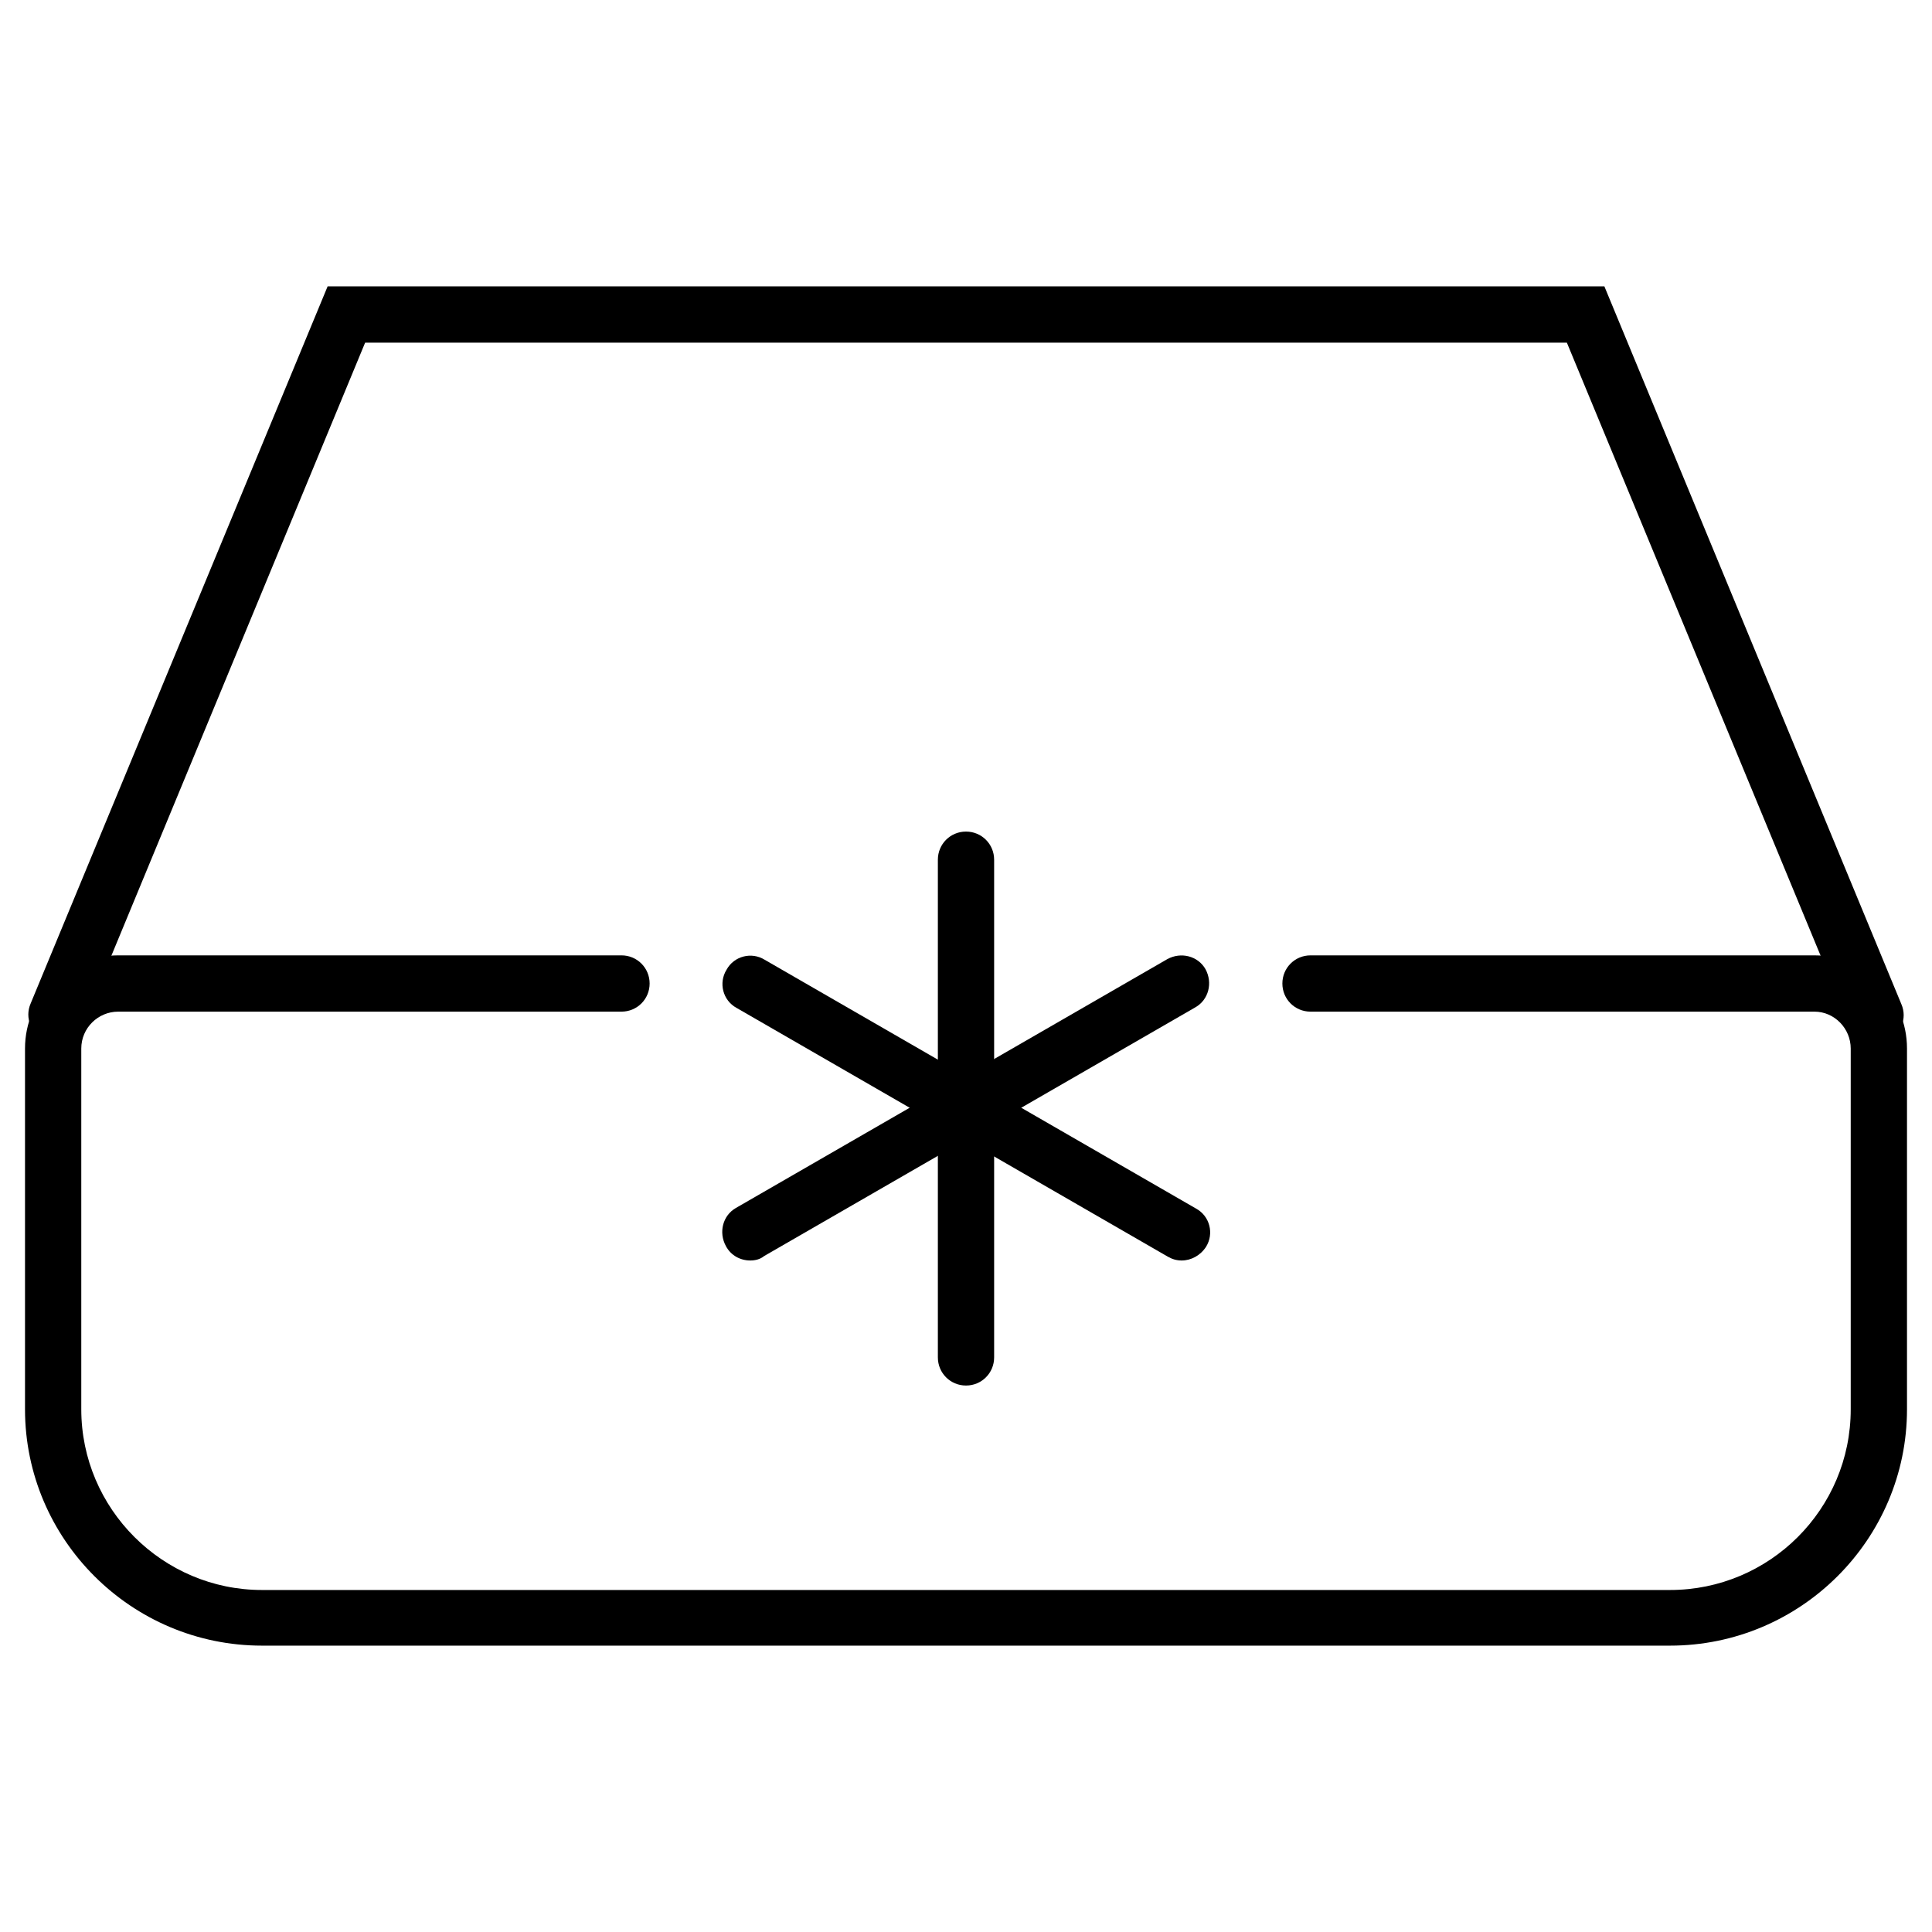 <svg xml:space="preserve" style="enable-background:new 0 0 309 309;" viewBox="0 0 309 309" y="0px" x="0px" xmlns:xlink="http://www.w3.org/1999/xlink" xmlns="http://www.w3.org/2000/svg" id="Layer_1" version="1.1">
<g>
	<g>
		<path d="M300,166.8c-1.8,0-3.4-1-4.2-2.8L250.6,54.8H58.4L13.2,164c-1,2.3-3.6,3.4-5.9,2.4c-2.3-1-3.4-3.6-2.4-5.9L52.4,45.8
			h204.2l47.5,114.8c1,2.3-0.1,4.9-2.4,5.9C301.2,166.7,300.6,166.8,300,166.8z"></path>
	</g>
	<g>
		<path d="M267.1,263.2H41.9C21,263.2,4,246.2,4,225.4v-57.7c0-8.2,6.7-14.9,14.9-14.9h80.5c2.5,0,4.5,2,4.5,4.5s-2,4.5-4.5,4.5
			H18.9c-3.2,0-5.9,2.6-5.9,5.9v57.7c0,15.9,13,28.9,28.9,28.9h225.2c15.9,0,28.9-12.9,28.9-28.9v-57.7c0-3.2-2.6-5.9-5.8-5.9h-80.6
			c-2.5,0-4.5-2-4.5-4.5s2-4.5,4.5-4.5h80.6c8.2,0,14.8,6.7,14.8,14.9v57.7C305,246.2,288,263.2,267.1,263.2z"></path>
	</g>
	<g>
		<path d="M154.5,221.6c-2.5,0-4.5-2-4.5-4.5v-79.6c0-2.5,2-4.5,4.5-4.5s4.5,2,4.5,4.5v79.6C159,219.6,157,221.6,154.5,221.6z"></path>
	</g>
	<g>
		<path d="M189,201.6c-0.8,0-1.5-0.2-2.2-0.6l-69-39.8c-2.2-1.2-2.9-4-1.6-6.1c1.2-2.2,4-2.9,6.1-1.6l69,39.8c2.2,1.2,2.9,4,1.6,6.1
			C192,200.8,190.5,201.6,189,201.6z"></path>
	</g>
	<g>
		<path d="M120,201.6c-1.6,0-3.1-0.8-3.9-2.3c-1.2-2.2-0.5-4.9,1.6-6.1l69-39.8c2.2-1.2,4.9-0.5,6.1,1.6c1.2,2.2,0.5,4.9-1.6,6.1
			l-69,39.8C121.6,201.4,120.8,201.6,120,201.6z"></path>
	</g>
</g>
</svg>

